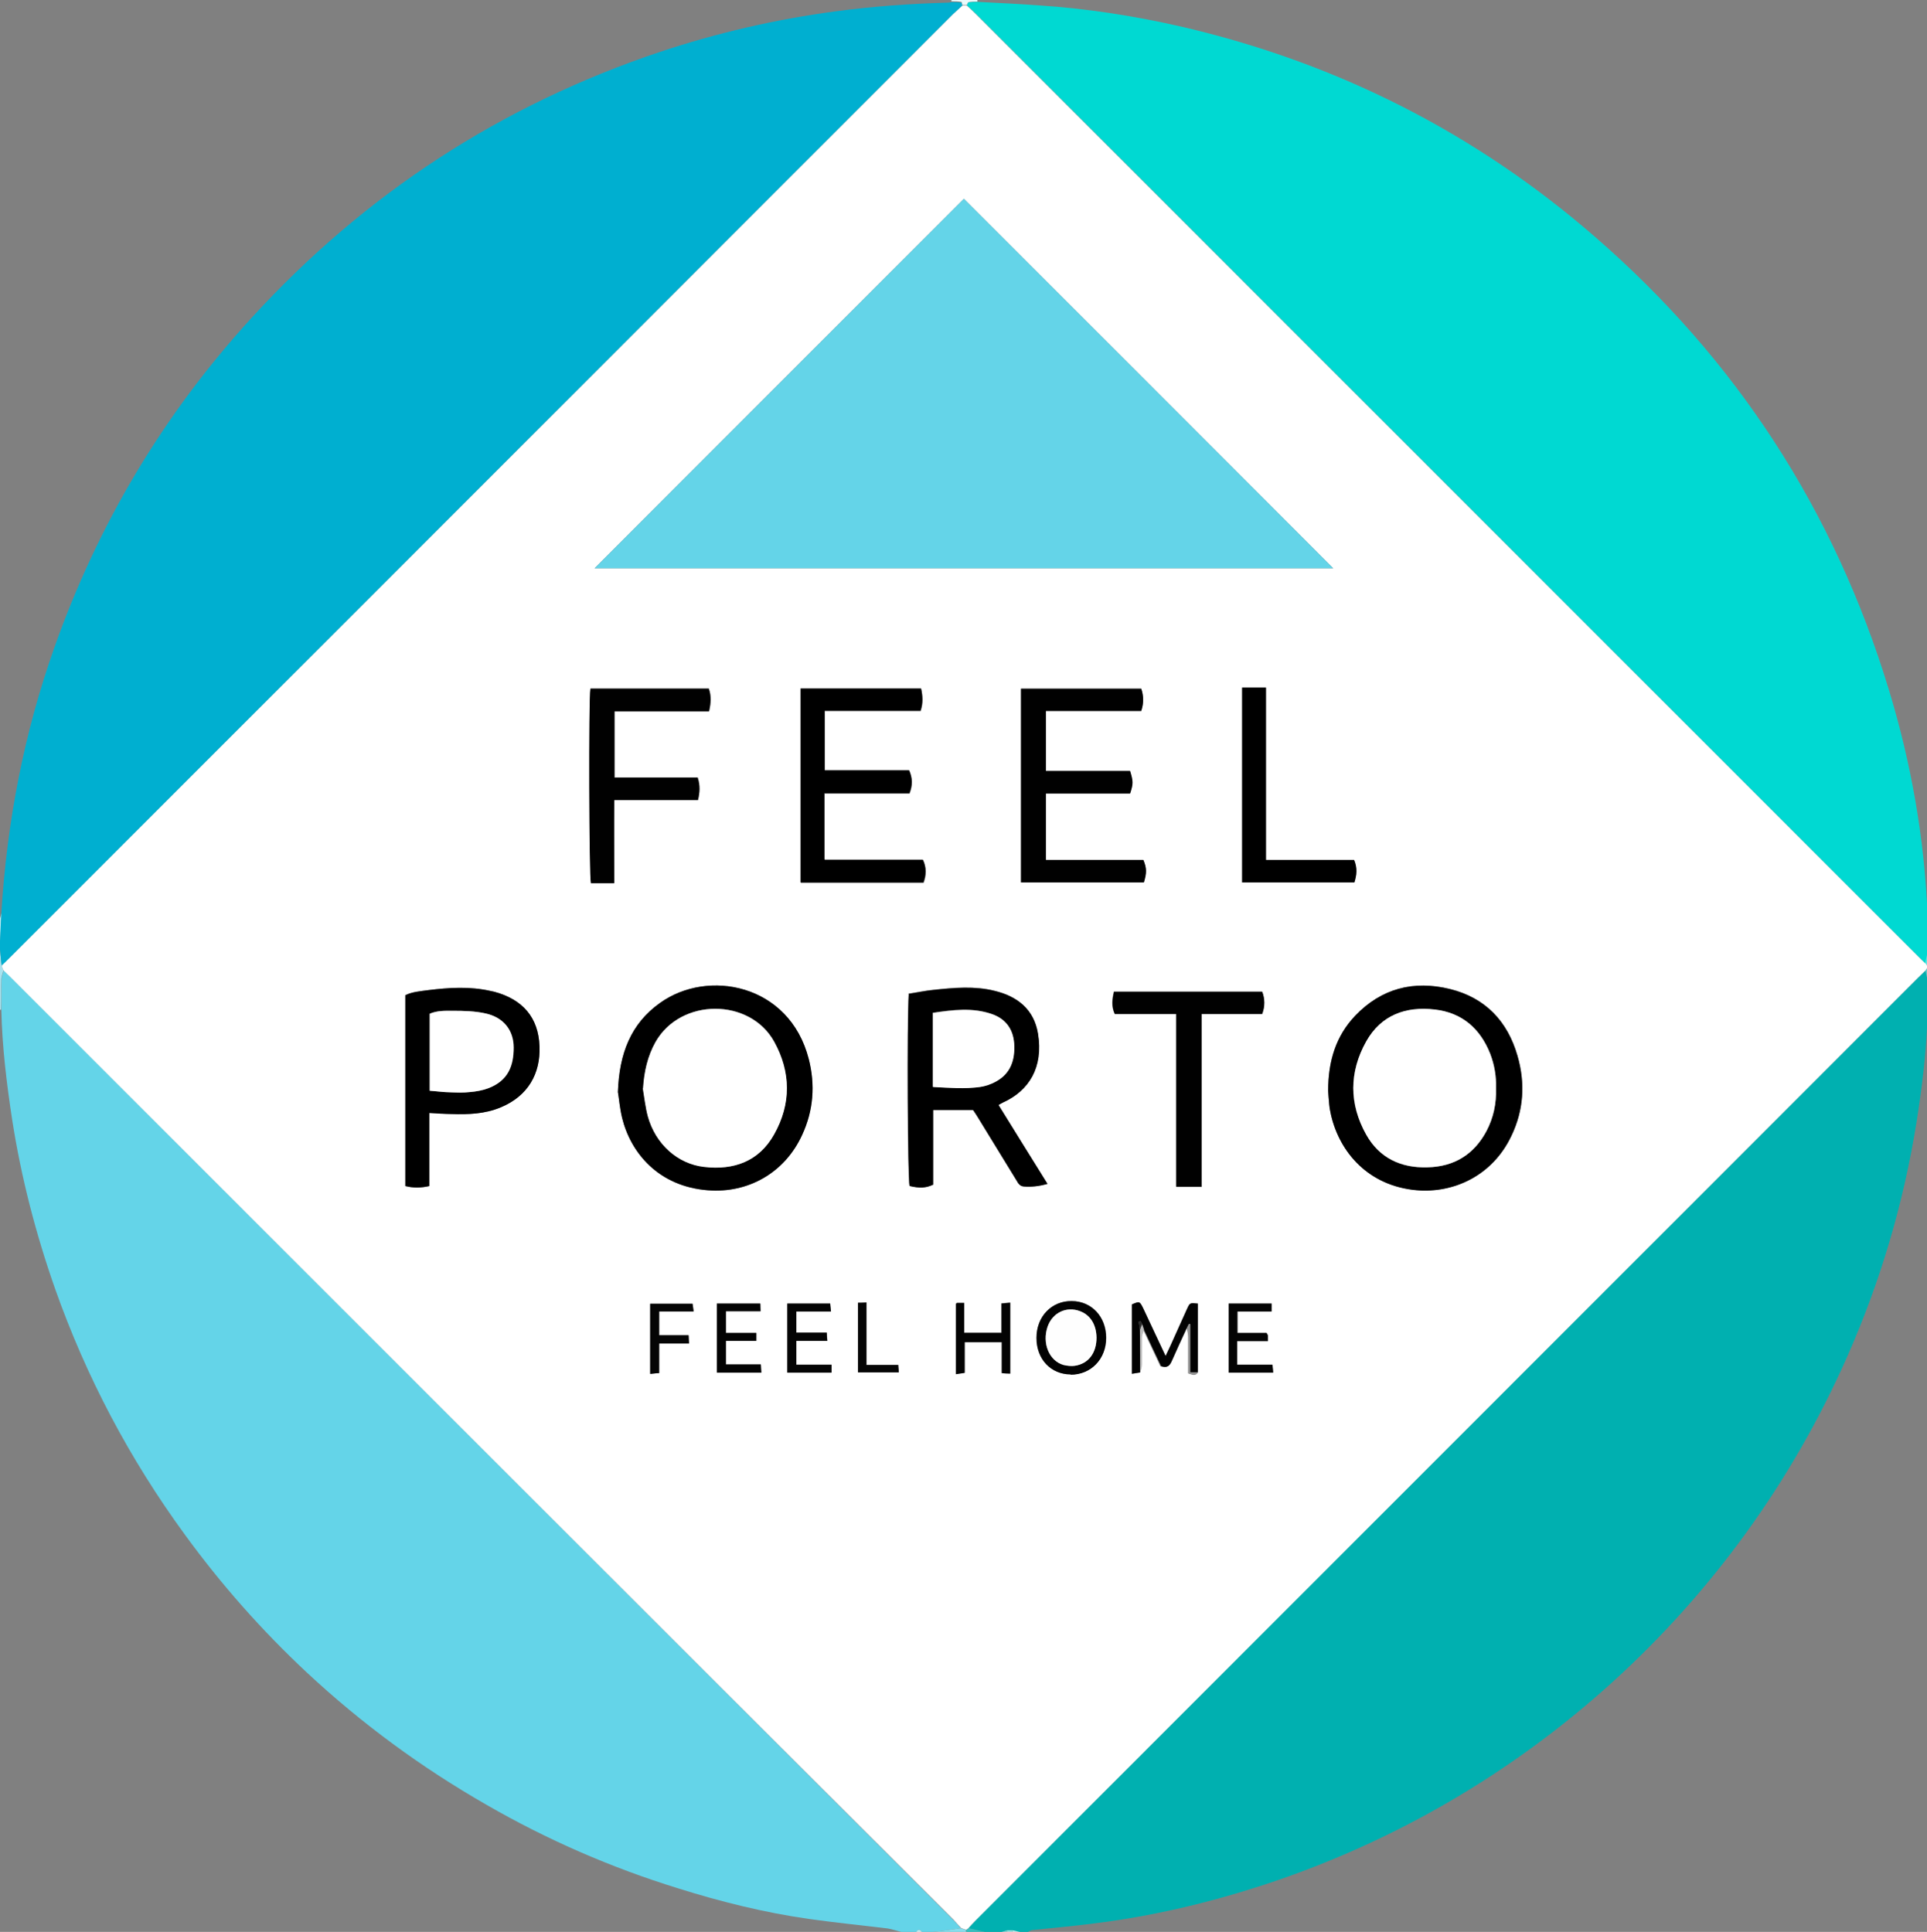 <?xml version="1.0" encoding="UTF-8"?>
<svg id="Layer_1" xmlns="http://www.w3.org/2000/svg" version="1.1" viewBox="0 0 727.9 729.9">
  <rect x="0" y="0" width="727.9" height="729.9" fill="#808080" stroke="none"/>
  <!-- Generator: Adobe Illustrator 29.0.0, SVG Export Plug-In . SVG Version: 2.1.0 Build 186)  -->
  <defs>
    <style>
      .st0 {
        fill: #c7eded;
      }

      .st1 {
        fill: #a0e1e1;
      }

      .st2 {
        fill: #010101;
      }

      .st3 {
        fill: #64d4e8;
      }

      .st4 {
        fill: #bfebf3;
      }

      .st5 {
        fill: #80d7d7;
      }

      .st6 {
        fill: #00b0b0;
      }

      .st7 {
        fill: #020202;
      }

      .st8 {
        fill: #fff;
      }

      .st9 {
        fill: #c7eff6;
      }

      .st10 {
        fill: #050505;
      }

      .st11 {
        fill: #060606;
      }

      .st12 {
        fill: #33bfbf;
      }

      .st13 {
        fill: #00afd0;
      }

      .st14 {
        fill: #e9fafb;
      }

      .st15 {
        fill: #bdbdbd;
      }

      .st16 {
        fill: #7fece9;
      }

      .st17 {
        fill: #2b2b2b;
      }

      .st18 {
        fill: #030303;
      }

      .st19 {
        fill: #00d9d2;
      }

      .st20 {
        fill: #a8e3ef;
      }

      .st21 {
        fill: #959595;
      }

      .st22 {
        fill: #fefefe;
      }

      .st23 {
        fill: #040404;
      }

      .st24 {
        fill: #86ddec;
      }

      .st25 {
        fill: #7fd7d7;
      }

      .st26 {
        fill: #5be6e2;
      }

      .st27 {
        fill: #caf1f7;
      }

      .st28 {
        fill: #5acccc;
      }
    </style>
  </defs>
  <path class="st6" d="M378.3,729.9h-6.3c-1-.2-2.1-.5-3.1-.7-1-.2-2.1-.5-3.1-.7.9-.9,1.7-1.9,2.6-2.8,118.6-118.7,237.3-237.4,355.9-356.1,1-1,2-1.9,3-2.9.3,1.2.5,2.4.8,3.6.2,1.6.4,3.2.6,4.9v9.1c-.2.6-.7,1.2-.7,1.8-.5,12.8-2.1,25.5-4.1,38.2-4.9,30.5-13.6,59.9-26.1,88.2-41.8,94.8-122.1,167.5-220.6,199.7-20.9,6.8-42.1,11.8-63.9,14.5-7.7,1-15.5,1.7-23.3,2.5-.7,0-1.3.6-2,.8h-2.8c-.9-.2-1.8-.4-2.8-.6-.7,0-1.4,0-2.1,0-.7.2-1.4.4-2.1.6Z"/>
  <path class="st19" d="M728.7,347.1v8.4c-.2,1.6-.4,3.2-.6,4.9-.3,1.2-.5,2.4-.8,3.6-.9-.9-1.9-1.8-2.8-2.7C605.8,242.5,487.2,123.8,368.5,5.1c-1.1-1.1-2.2-2.1-3.3-3.1.2-.4.4-1.1.7-1.1,1.1-.2,2.2-.2,3.3-.2,8,.4,16,.8,24.1,1.4,17.9,1.2,35.6,4,53.1,8,58.5,13.6,110.6,39.9,156,79.3,53.4,46.3,90.5,103.4,111.1,171.2,8.4,27.6,13.4,55.9,14.6,84.8,0,.6.4,1.2.7,1.8Z"/>
  <path class="st3" d="M346.1,729.9h-5.6c-1.7-.4-3.5-1-5.2-1.3-9.9-1.2-19.9-2.2-29.8-3.6-16.8-2.4-33.3-6.5-49.5-11.6-25.2-7.8-49.3-18.3-72.2-31.5-24.6-14.1-47.2-30.7-67.9-50-17-15.9-32.3-33.2-46-52-20.9-28.6-37.3-59.6-49.1-93-7.3-20.8-12.8-42-16.2-63.8-2.1-13.8-3.8-27.7-4.1-41.6,0-3.9,0-7.8.1-11.7,0-1.1.5-2.1.8-3.2.9.9,1.9,1.7,2.8,2.7,118.6,118.7,237.3,237.4,355.9,356.1,1,1,1.9,2,2.8,3.1-1.5.2-3,.5-4.6.7-2,.3-4,.5-5.9.7h-4.2c-.7-.9-1.4-1-2.1,0Z"/>
  <path class="st20" d="M.5,381.5c-.4,0-.9,0-1.3-.1,0-2.3,0-4.7,0-7,1-2.5,1-6.6,0-9.1v-7.7c.2,0,.5,0,.7,0,.2,2.4.5,4.8.7,7.1.2.6.5,1.2.7,1.9-.3,1.1-.7,2.1-.8,3.2-.1,3.9,0,7.8-.1,11.7Z"/>
  <path class="st4" d="M0,357.6c-.2,0-.5,0-.7,0,0-2.8,0-5.6,0-8.4.4-1.4.9-2.8,1.3-4.2-.2,4.2-.4,8.4-.6,12.6Z"/>
  <path class="st24" d="M352.4,729.9c2-.2,4-.4,5.9-.7,1.5-.2,3-.5,4.6-.7.7.2,1.3.4,2,.7,0,.3,0,.5,0,.8h-12.6Z"/>
  <path class="st14" d="M369.2,0c0,.2,0,.4,0,.6-1.1,0-2.2,0-3.3.2-.3,0-.5.7-.7,1.1-.6,0-1.2,0-1.7,0-.1-.4-.2-1.2-.4-1.2-1.2-.2-2.5-.2-3.7-.2,0-.2,0-.4,0-.6h9.8Z"/>
  <path class="st27" d="M-.8,365.3c1,2.5,1,6.6,0,9.1v-9.1Z"/>
  <path class="st12" d="M365,729.9c0-.3,0-.5,0-.8.3-.2.5-.4.8-.6,1,.2,2.1.5,3.1.7,1,.2,2.1.5,3.1.7h-7Z"/>
  <path class="st28" d="M728.1,370.2c-.3-1.2-.5-2.4-.8-3.6.3-.5.6-.9.9-1.4h.3s.3,0,.3,0v4.9c-.2,0-.4,0-.6,0Z"/>
  <path class="st26" d="M728.7,365.3h-.3s-.3,0-.3,0c-.3-.5-.6-.9-.9-1.4.3-1.2.5-2.4.8-3.6.2,0,.4,0,.6,0v4.9Z"/>
  <path class="st16" d="M728.7,360.4c-.2,0-.4,0-.6,0,.2-1.6.4-3.2.6-4.9v4.9Z"/>
  <path class="st25" d="M728.1,370.2c.2,0,.4,0,.6,0v4.9c-.2-1.6-.4-3.2-.6-4.9Z"/>
  <path class="st0" d="M382.5,729.3c.9.2,1.8.4,2.8.6h-2.8c0-.2,0-.4,0-.6Z"/>
  <path class="st9" d="M346.1,729.9c.7-1,1.4-.9,2.1,0h-2.1Z"/>
  <path class="st5" d="M378.3,729.9c.7-.2,1.4-.4,2.1-.6,0,.2,0,.4,0,.6h-2.1Z"/>
  <path class="st1" d="M380.4,729.9c0-.2,0-.4,0-.6.7,0,1.4,0,2.1,0,0,.2,0,.4,0,.6h-2.1Z"/>
  <path class="st8" d="M727.3,363.9c.3.5.6.9.9,1.4-.3.5-.6.9-.9,1.4-1,1-2,1.9-3,2.9-118.6,118.7-237.3,237.4-355.9,356.1-.9.9-1.8,1.9-2.6,2.8-.3.2-.5.4-.8.6-.7-.2-1.3-.4-2-.7-.9-1-1.9-2.1-2.8-3.1C241.4,606.7,122.8,488,4.1,369.3c-.9-.9-1.9-1.8-2.8-2.7-.2-.6-.5-1.2-.7-1.9.9-.9,1.9-1.8,2.8-2.7C122.3,243.2,241.1,124.3,359.9,5.4c1.1-1.1,2.4-2.2,3.6-3.3.6,0,1.2,0,1.7,0,1.1,1,2.2,2,3.3,3.1,118.7,118.7,237.3,237.4,356,356.1.9.9,1.8,1.8,2.8,2.7ZM448.3,501.8c.2,1.1.5,2.2.5,3.3,0,4.6,0,9.1,0,13.8,1.5.4,2.6,1.2,3.6-.3v-26c-3-.3-3-.3-4,1.8-2.1,4.7-4.2,9.3-6.3,14-.6,1.2-1.1,2.5-1.9,4-3-6.3-5.7-12.2-8.5-18.1-1.2-2.6-1.4-2.6-4.2-1.4v26.2c1.2-.2,2.2-.4,3.1-.5.2-1,.6-1.9.6-2.9,0-3.4,0-6.9,0-10.3,0-1,.5-1.9.7-2.8,2.2,4.6,4.3,9.2,6.4,13.6,2.3.9,3.3,0,4.1-2,1.8-4.2,3.7-8.2,5.6-12.3ZM224.6,214.7h279c-46.4-46.5-93.1-93.2-139.5-139.6-46.3,46.3-92.9,92.9-139.5,139.6ZM233.4,412.6c.4,2.2.7,6.1,1.6,9.8,3.3,13.1,13.7,25.8,32.4,27.3,15.1,1.2,29-6.5,35.6-20.9,4.3-9.2,5-18.9,2.5-28.7-7.3-28.4-38.2-34.2-56.3-21.1-10.9,7.8-15.3,19-15.8,33.6ZM501.7,412.1c0,1.1.2,3.1.4,5.1.2,1.4.4,2.8.7,4.1,3.3,14.1,14.1,26.7,32.3,28.3,14,1.2,28.7-5.3,35.8-20.5,4.7-9.8,5.3-20,2.3-30.3-3.8-13-12.1-21.9-25.5-25.2-13.7-3.3-25.9-.2-35.8,10.1-7.3,7.6-10.2,17.1-10.2,28.3ZM343.2,375.5c-.7,11-.4,69.8.3,72.5,3.8.9,6.1.8,8.9-.5v-28.2h15.1c.7,1.2,1.4,2.1,2,3.1,4.8,7.8,9.6,15.7,14.4,23.5.7,1.1,1.3,2.1,2.8,2.3,2.9.2,5.7,0,8.9-1-6.3-10.1-12.4-20-18.5-29.8.8-.4,1.2-.7,1.6-.9,10-4.5,15.4-13.4,13.3-26.1-1.5-9.1-7.7-14-16.3-16.1-7.6-1.9-15.3-1.2-22.9-.4-3.2.3-6.4,1-9.7,1.5ZM426.9,291.3h-31.9v-22.7h36c1.1-3,1-5.7,0-8.4h-45.4v73.2h46.4c1.1-3.6,1.1-5.4-.2-8.5h-36.8v-25.1h31.8c1.2-3.7,1.2-4.5,0-8.5ZM311.5,324.8v-24.9h32.1c1.2-3,1.2-5.7-.1-8.7h-31.9v-22.5h36.2c1-3,.8-5.6.2-8.4h-45.5v73.3h46.4c1.1-2.8,1.2-5.6-.2-8.6h-37.1ZM162.2,420.5c3.1.1,5.7.3,8.4.4,6.3.2,12.6,0,18.5-2.5,10.4-4.3,15.1-12.9,14.7-23.1-.4-10.9-6.3-17.7-17.1-20.6-.4-.1-.9-.2-1.4-.3-7.9-1.7-15.8-1.2-23.6-.3-2.9.4-6,.6-8.6,1.9v72.1c3,.8,6,.7,9.1,0v-27.6ZM263.7,302.3c.7-2.9.9-5.6-.1-8.6h-31.4v-25h35.7c.7-3.1.9-5.8-.1-8.6h-44.7c-.7,4.1-.5,70.9.2,73.5h8.8c0-10.6,0-20.9,0-31.4h31.7ZM453.8,448.4v-65.4h22.9c1.1-3,1.1-5.6,0-8.4h-56c-.7,2.9-1,5.6.3,8.4h23.2v65.3h9.5ZM469.2,259.8v73.6h42.4c.9-2.8,1.1-5.5-.1-8.5h-33.3v-65.1h-9ZM404.5,519.3c7.7,0,13.4-5.9,13.4-13.9,0-8-5.5-13.8-13-13.9-7.6-.1-13.3,5.9-13.3,13.9,0,8,5.4,13.8,13,13.8ZM381.6,519v-26.9c-1.2.1-2.1.2-3.3.3v11.1h-14.1v-11.3c-1.2,0-1.9,0-2.7,0-.2,0-.3.3-.4.4v26.5c1.2-.2,2.2-.3,3.3-.5v-11.6h14v11.7c1.2,0,2.1.1,3.2.2ZM480.3,492.5h-16.1v26.1h16.8c0-1.1-.2-1.9-.3-3h-13.3v-8.9h11.6c0-1,0-1.5,0-2.1,0-.2-.2-.4-.5-1h-11v-8.1h12.9v-3ZM297.4,492.5v26.1h16.7v-3h-13.3v-9h11.7c0-1.2-.1-1.9-.2-3.1h-11.5v-8h13.1c-.1-1.2-.2-2.1-.3-3h-16.2ZM274.2,506.6h11.5v-3h-11.5v-8.2h13.1c0-1.1,0-1.9-.1-2.9h-16.4v26.1h16.8c0-1-.1-1.9-.2-3.1h-13.2v-8.9ZM249,495.4h13c-.2-1.2-.3-2.1-.4-2.9h-16v26.5c1.2,0,2.1-.2,3.4-.3v-11.2h11.3c0-1.1-.1-2-.2-3.1h-11.1v-9.1ZM327.3,515.7v-23.6c-1.3,0-2.2.1-3.2.1v26.3h15.4c0-1.1-.2-1.9-.2-2.8h-12Z"/>
  <path class="st13" d="M363.5,2.1c-1.2,1.1-2.4,2.2-3.6,3.3C241.1,124.3,122.3,243.2,3.4,362.1c-.9.9-1.8,1.8-2.8,2.7-.2-2.4-.5-4.8-.7-7.1.2-4.2.4-8.4.6-12.6,2.1-34.4,8.5-67.9,20-100.4,16.5-46.7,41.3-88.3,74.7-124.8,42.7-46.7,94.1-80.2,154.1-100.3,21.6-7.2,43.7-12.3,66.2-15.3,14.1-1.9,28.3-2.9,42.5-3.3.5,0,.9-.1,1.4-.2,1.2,0,2.5,0,3.7.2.2,0,.3.8.4,1.2Z"/>
  <path class="st3" d="M224.6,214.7c46.6-46.6,93.2-93.3,139.5-139.6,46.4,46.4,93.1,93.1,139.5,139.6H224.6Z"/>
  <path d="M233.4,412.6c.5-14.6,4.9-25.8,15.8-33.6,18.1-13.1,49-7.3,56.3,21.1,2.5,9.8,1.8,19.4-2.5,28.7-6.6,14.4-20.5,22.1-35.6,20.9-18.7-1.4-29.2-14.2-32.4-27.3-.9-3.7-1.2-7.6-1.6-9.8ZM242.9,411.1c.6,3.5.9,7.2,1.9,10.6,2.9,10.5,11.2,18,21.3,19.1,11.3,1.3,20.7-2.1,26.4-12.3,6.4-11.5,6.3-23.5,0-35-9.1-16.5-35.3-16.6-44.8.1-3.1,5.4-4.3,11.2-4.7,17.4Z"/>
  <path d="M501.7,412.1c0-11.3,3-20.7,10.2-28.3,9.9-10.4,22.1-13.5,35.8-10.1,13.4,3.3,21.8,12.2,25.5,25.2,3,10.3,2.4,20.5-2.3,30.3-7.2,15.1-21.9,21.7-35.8,20.5-18.2-1.6-29-14.3-32.3-28.3-.3-1.4-.6-2.7-.7-4.1-.2-2-.3-3.9-.4-5.1ZM565.1,411c.2-4.3-.6-8.7-2.2-12.8-3.7-9.6-10.6-15.5-20.9-16.7-11-1.3-20.3,2.1-25.9,12-6.6,11.6-6.6,23.7,0,35.3,4.9,8.8,13.1,12.6,23.1,12.3,10-.3,17.5-4.9,22.3-13.7,2.7-5,3.8-10.5,3.6-16.3Z"/>
  <path d="M343.2,375.5c3.3-.5,6.4-1.2,9.7-1.5,7.7-.8,15.3-1.5,22.9.4,8.6,2.1,14.8,7,16.3,16.1,2.1,12.7-3.3,21.6-13.3,26.1-.4.2-.8.4-1.6.9,6.1,9.9,12.2,19.7,18.5,29.8-3.2.9-6,1.2-8.9,1-1.6-.1-2.2-1.2-2.8-2.3-4.8-7.8-9.6-15.7-14.4-23.5-.6-1-1.2-2-2-3.1h-15.1v28.2c-2.8,1.3-5.1,1.4-8.9.5-.7-2.7-1-61.5-.3-72.5ZM352.4,410.6c6.2.4,12,.8,17.7,0,2-.3,4.1-1,5.9-2,5.8-3.1,7.4-8.4,7-14.5-.4-5.4-3.2-9.2-8.3-11-7.4-2.6-14.9-1.6-22.4-.5v27.9Z"/>
  <path class="st2" d="M426.9,291.3c1.2,4,1.2,4.8,0,8.5h-31.8v25.1h36.8c1.3,3.1,1.3,4.9.2,8.5h-46.4v-73.2h45.4c.9,2.7,1,5.4,0,8.4h-36v22.7h31.9Z"/>
  <path d="M311.5,324.8h37.1c1.4,3,1.2,5.8.2,8.6h-46.4v-73.3h45.5c.6,2.8.8,5.5-.2,8.4h-36.2v22.5h31.9c1.3,3,1.3,5.7.1,8.7h-32.1v24.9Z"/>
  <path d="M162.2,420.5v27.6c-3.1.7-6,.8-9.1,0v-72.1c2.7-1.3,5.7-1.5,8.6-1.9,7.9-1,15.8-1.5,23.6.3.5.1.9.2,1.4.3,10.8,2.9,16.7,9.8,17.1,20.6.4,10.3-4.3,18.8-14.7,23.1-6,2.5-12.2,2.7-18.5,2.5-2.7,0-5.3-.2-8.4-.4ZM162.3,412.1c2.9.2,5.4.5,8,.6,2.4,0,4.9.1,7.3-.1,2.3-.2,4.7-.6,6.8-1.4,7.7-2.9,9.7-8.7,9.7-15.4,0-6.6-3.9-11.4-10.6-12.9-4-.9-8.3-1-12.4-1-2.8,0-5.8-.2-8.7,1.1,0,8.2,0,16.4,0,24.5s0,2.8,0,4.6Z"/>
  <path class="st2" d="M263.7,302.3h-31.7c-.1,10.5,0,20.8,0,31.4h-8.8c-.7-2.6-.9-69.5-.2-73.5h44.7c1,2.8.8,5.5.1,8.6h-35.7v25h31.4c1,3,.8,5.7.1,8.6Z"/>
  <path class="st2" d="M453.8,448.4h-9.5v-65.3h-23.2c-1.3-2.9-.9-5.5-.3-8.4h56c1,2.7,1.1,5.4,0,8.4h-22.9v65.4Z"/>
  <path d="M469.2,259.8h9v65.1h33.3c1.3,3,1,5.7.1,8.5h-42.4v-73.6Z"/>
  <path class="st7" d="M430.7,518.5c-1,.2-1.9.3-3.1.5v-26.2c2.8-1.2,2.9-1.2,4.2,1.4,2.8,5.9,5.5,11.8,8.5,18.1.7-1.5,1.3-2.8,1.9-4,2.1-4.7,4.2-9.3,6.3-14,1-2.1,1-2.1,4-1.8v26h-2.9v-18.2c-.2,0-.3,0-.5-.1-.3.5-.5,1.1-.8,1.6-1.9,4.1-3.8,8.2-5.6,12.3-.8,1.9-1.8,2.9-4.1,2-2.1-4.4-4.3-9-6.4-13.6-.2-.7-.4-1.4-.7-2.1-.2-.4-.4-.8-.7-1.2-.2,0-.5.2-.7.2.2,1,.4,2,.5,3.1,0,5.4,0,10.7.1,16.1Z"/>
  <path class="st7" d="M404.5,519.3c-7.6,0-13-5.8-13-13.8,0-8.1,5.7-14,13.3-13.9,7.5,0,13,5.9,13,13.9,0,8-5.7,13.9-13.4,13.9ZM414.2,505.4c0-4.9-2.3-8.6-6.2-10-5.2-2-10.5.6-12.3,5.9-2.1,6.3.6,12.9,6,14.4,1.4.4,3,.6,4.4.3,5.1-.8,8.1-4.9,8.1-10.6Z"/>
  <path class="st18" d="M381.6,519c-1.2,0-2-.1-3.2-.2v-11.7h-14v11.6c-1.1.2-2.1.3-3.3.5v-26.5c0,0,.2-.4.4-.4.8,0,1.6,0,2.7,0v11.3h14.1v-11.1c1.2-.1,2.1-.2,3.3-.3v26.9Z"/>
  <path class="st23" d="M480.3,492.5v3h-12.9v8.1h11c.3.6.5.8.5,1,0,.6,0,1.1,0,2.1h-11.6v8.9h13.3c.1,1.1.2,2,.3,3h-16.8v-26.1h16.1Z"/>
  <path class="st23" d="M297.4,492.5h16.2c0,.9.2,1.7.3,3h-13.1v8h11.5c0,1.2.1,1.9.2,3.1h-11.7v9h13.3v3h-16.7v-26.1Z"/>
  <path class="st18" d="M274.2,506.6v8.9h13.2c0,1.1.1,2.1.2,3.1h-16.8v-26.1h16.4c0,.9,0,1.7.1,2.9h-13.1v8.2h11.5v3h-11.5Z"/>
  <path class="st10" d="M249,495.4v9.1h11.1c0,1.1.1,1.9.2,3.1h-11.3v11.2c-1.3,0-2.2.2-3.4.3v-26.5h16c.1.8.3,1.7.4,2.9h-13Z"/>
  <path class="st11" d="M327.3,515.7h12c0,.9.2,1.8.2,2.8h-15.4v-26.3c.9,0,1.9,0,3.2-.1v23.6Z"/>
  <path class="st21" d="M448.3,501.8c.3-.5.5-1.1.8-1.6.2,0,.3,0,.5.1v18.2h2.9c-1,1.4-2.1.7-3.6.3,0-4.6,0-9.2,0-13.8,0-1.1-.3-2.2-.5-3.3Z"/>
  <path class="st15" d="M430.7,518.5c0-5.4,0-10.7-.1-16.1.3-.7.6-1.4.8-2.1.2.7.4,1.4.7,2.1-.2.9-.7,1.9-.7,2.8,0,3.4,0,6.9,0,10.3,0,1-.4,1.9-.6,2.9Z"/>
  <path class="st8" d="M242.9,411.1c.4-6.2,1.7-12,4.7-17.4,9.5-16.7,35.6-16.7,44.8-.1,6.4,11.5,6.5,23.5,0,35-5.7,10.2-15.2,13.6-26.4,12.3-10-1.1-18.4-8.6-21.3-19.1-.9-3.4-1.3-7.1-1.9-10.6Z"/>
  <path class="st8" d="M565.1,411c.2,5.9-1,11.3-3.6,16.3-4.7,8.9-12.2,13.5-22.3,13.7-10,.3-18.1-3.5-23.1-12.3-6.5-11.6-6.5-23.7,0-35.3,5.6-9.9,14.9-13.3,25.9-12,10.3,1.2,17.1,7.2,20.9,16.7,1.6,4.2,2.3,8.5,2.2,12.8Z"/>
  <path class="st8" d="M352.4,410.6v-27.9c7.6-1.1,15-2.1,22.4.5,5.1,1.8,7.9,5.6,8.3,11,.4,6.1-1.2,11.4-7,14.5-1.8,1-3.9,1.7-5.9,2-5.8.8-11.6.3-17.7,0Z"/>
  <path class="st8" d="M162.3,412.1c0-1.9,0-3.3,0-4.6,0-8.1,0-16.3,0-24.5,2.9-1.2,5.8-1.1,8.7-1.1,4.2,0,8.4.1,12.4,1,6.8,1.5,10.6,6.3,10.6,12.9,0,6.7-1.9,12.5-9.7,15.4-2.2.8-4.5,1.2-6.8,1.4-2.4.3-4.9.2-7.3.1-2.5,0-5.1-.4-8-.6Z"/>
  <path class="st17" d="M431.4,500.3c-.3.7-.6,1.4-.8,2.1-.2-1-.4-2-.5-3.1.2,0,.5-.2.7-.2.2.4.4.8.7,1.2Z"/>
  <path class="st22" d="M414.2,505.4c0,5.7-3,9.8-8.1,10.6-1.4.2-3,0-4.4-.3-5.4-1.6-8.1-8.2-6-14.4,1.8-5.3,7.1-7.9,12.3-5.9,3.9,1.5,6.1,5.1,6.2,10Z"/>
</svg>